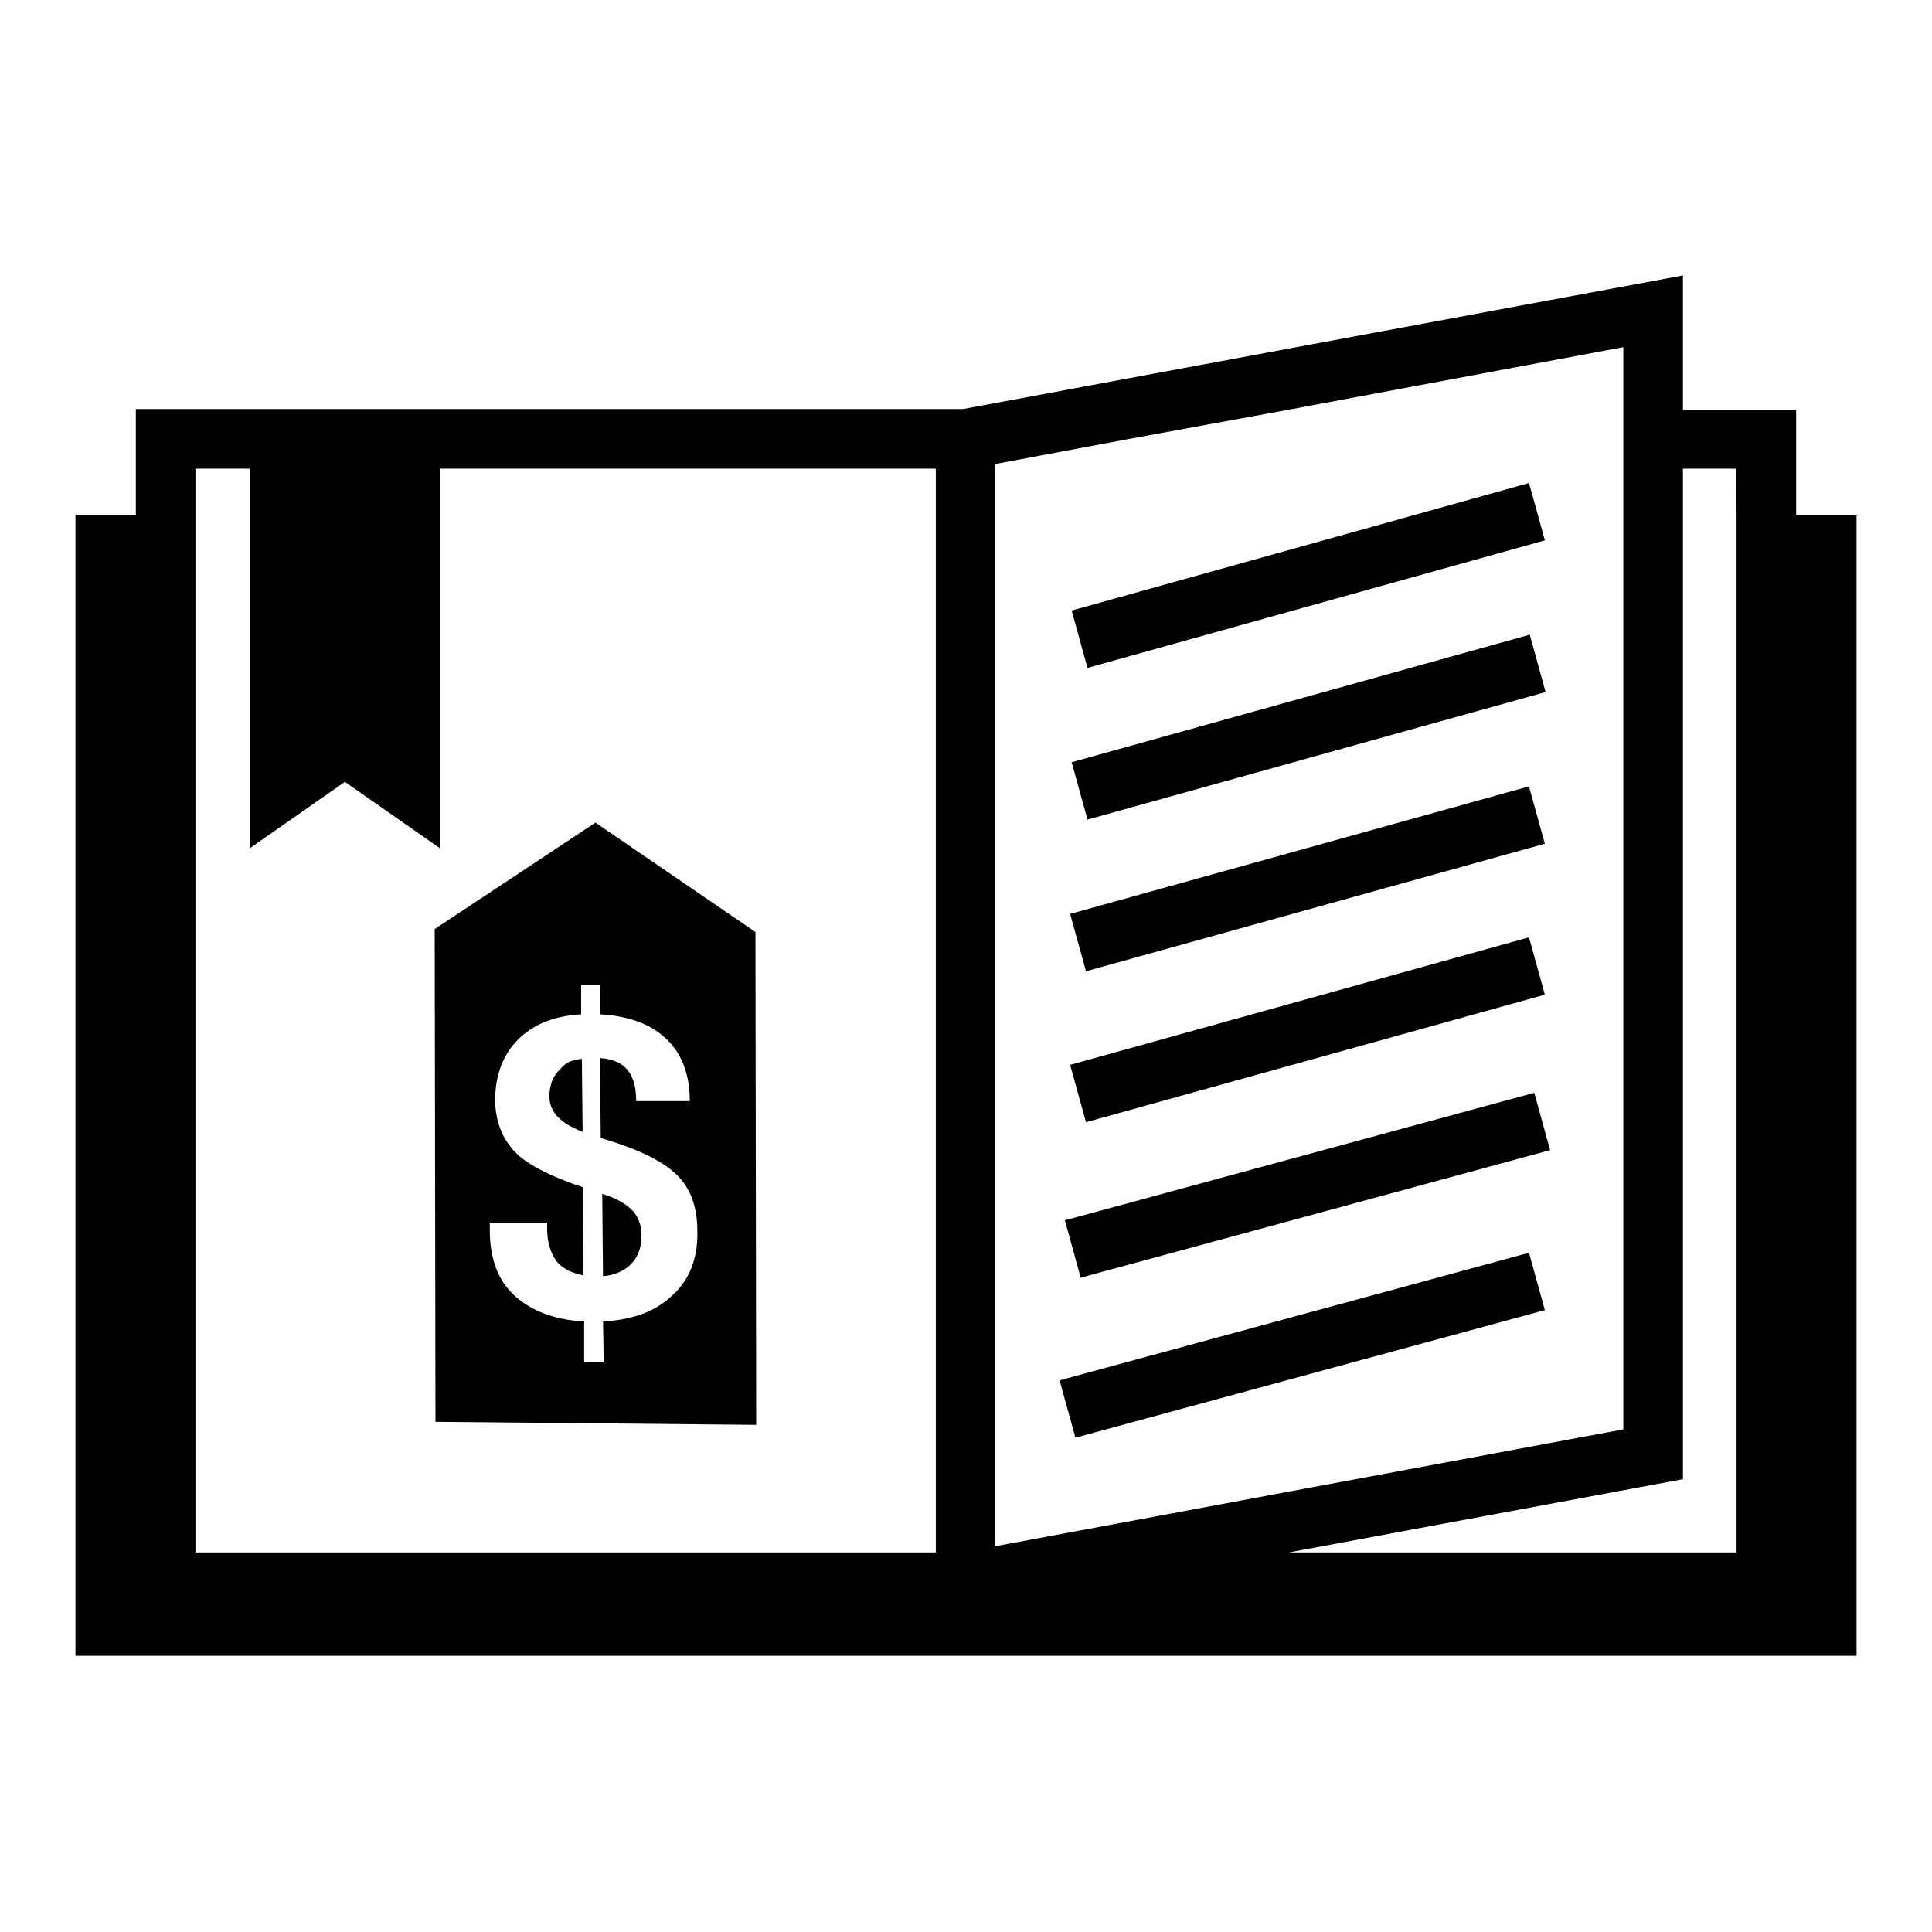 <?xml version="1.0" encoding="utf-8"?>
<!-- Svg Vector Icons : http://www.onlinewebfonts.com/icon -->
<!DOCTYPE svg PUBLIC "-//W3C//DTD SVG 1.1//EN" "http://www.w3.org/Graphics/SVG/1.1/DTD/svg11.dtd">
<svg version="1.1" xmlns="http://www.w3.org/2000/svg" xmlns:xlink="http://www.w3.org/1999/xlink" x="0px" y="0px" viewBox="0 0 256 256" enable-background="new 0 0 256 256" xml:space="preserve">
<g><g><g><path fill="#000000" d="M238,68.3v-14H223V36.5l-95.4,17.7H18v14h-8v151.2h236V68.3H238z M25.9,68.3v-6.2h7.2v6.2v44.1l12.6-8.8l12.6,8.8V68.3v-6.2h65.7v6.2v137.4H25.9V68.3z M170.7,54.3l44.4-8.3v8.3v3.9v3.9v6.2v121.1l-83.3,15.5V68.3v-6.2v-0.6l17.6-3.3L170.7,54.3z M230.1,68.3v137.4h-59.3L223,196V68.3v-6.2h7L230.1,68.3L230.1,68.3z M143.2,169.3l-2.1-7.6l62.2-16.9l2.1,7.6L143.2,169.3z M142.5,190.5l-2.1-7.6l62.2-16.9l2.1,7.6L142.5,190.5z M144.1,88.5l-2.1-7.6l45.2-12.6l15.4-4.3l1.2,4.3l0.9,3.3L144.1,88.5z M144.1,108.6l-2.1-7.6l60.7-16.9l2.1,7.6L144.1,108.6z M143.9,128.7l-2.1-7.6l60.8-16.9l2.1,7.6L143.9,128.7z M143.9,148.7l-2.1-7.6l60.8-16.9l2.1,7.6L143.9,148.7z M83.5,160.1c1,0.9,1.5,2.1,1.5,3.6c0,1.7-0.5,3-1.6,4c-0.9,0.8-2.1,1.3-3.5,1.4l-0.1-10.9C81.5,158.7,82.7,159.4,83.5,160.1z M77.1,140.3l0.1,9.7c-1.1-0.5-2-0.9-2.6-1.4c-1.2-0.9-1.8-2-1.8-3.3c0-1.6,0.5-2.8,1.5-3.7C74.9,140.8,75.9,140.4,77.1,140.3z M78.9,109l-21.3,14.1l0.1,65.3l42.5,0.4l-0.1-65.3L78.9,109z M88.8,171.9c-2.2,2-5.2,3-8.9,3.2l0.1,5.4h-2.6l0-5.4c-3.9-0.2-7-1.4-9.2-3.4c-2.2-2-3.3-4.9-3.3-8.7l0-1l7.6,0c-0.1,2.4,0.4,4.1,1.4,5.3c0.8,0.9,2,1.4,3.4,1.7l-0.1-11.7c-3.9-1.3-6.8-2.7-8.6-4.3c-1.9-1.8-2.9-4.1-3-7.1c0-3.5,1.1-6.4,3.4-8.5c2-1.8,4.6-2.8,8-3l0-3.9l2.5,0l0,3.9c3.6,0.2,6.5,1.2,8.5,3c2.3,2,3.4,4.9,3.4,8.5h-7.1c0-2.1-0.5-3.5-1.4-4.4c-0.7-0.7-1.8-1.2-3.4-1.3l0.1,10.6l0.7,0.2c4.3,1.3,7.4,2.8,9.3,4.6c1.9,1.8,2.8,4.3,2.8,7.5C92.5,166.8,91.3,169.8,88.8,171.9z"/></g><g></g><g></g><g></g><g></g><g></g><g></g><g></g><g></g><g></g><g></g><g></g><g></g><g></g><g></g><g></g></g></g>
</svg>